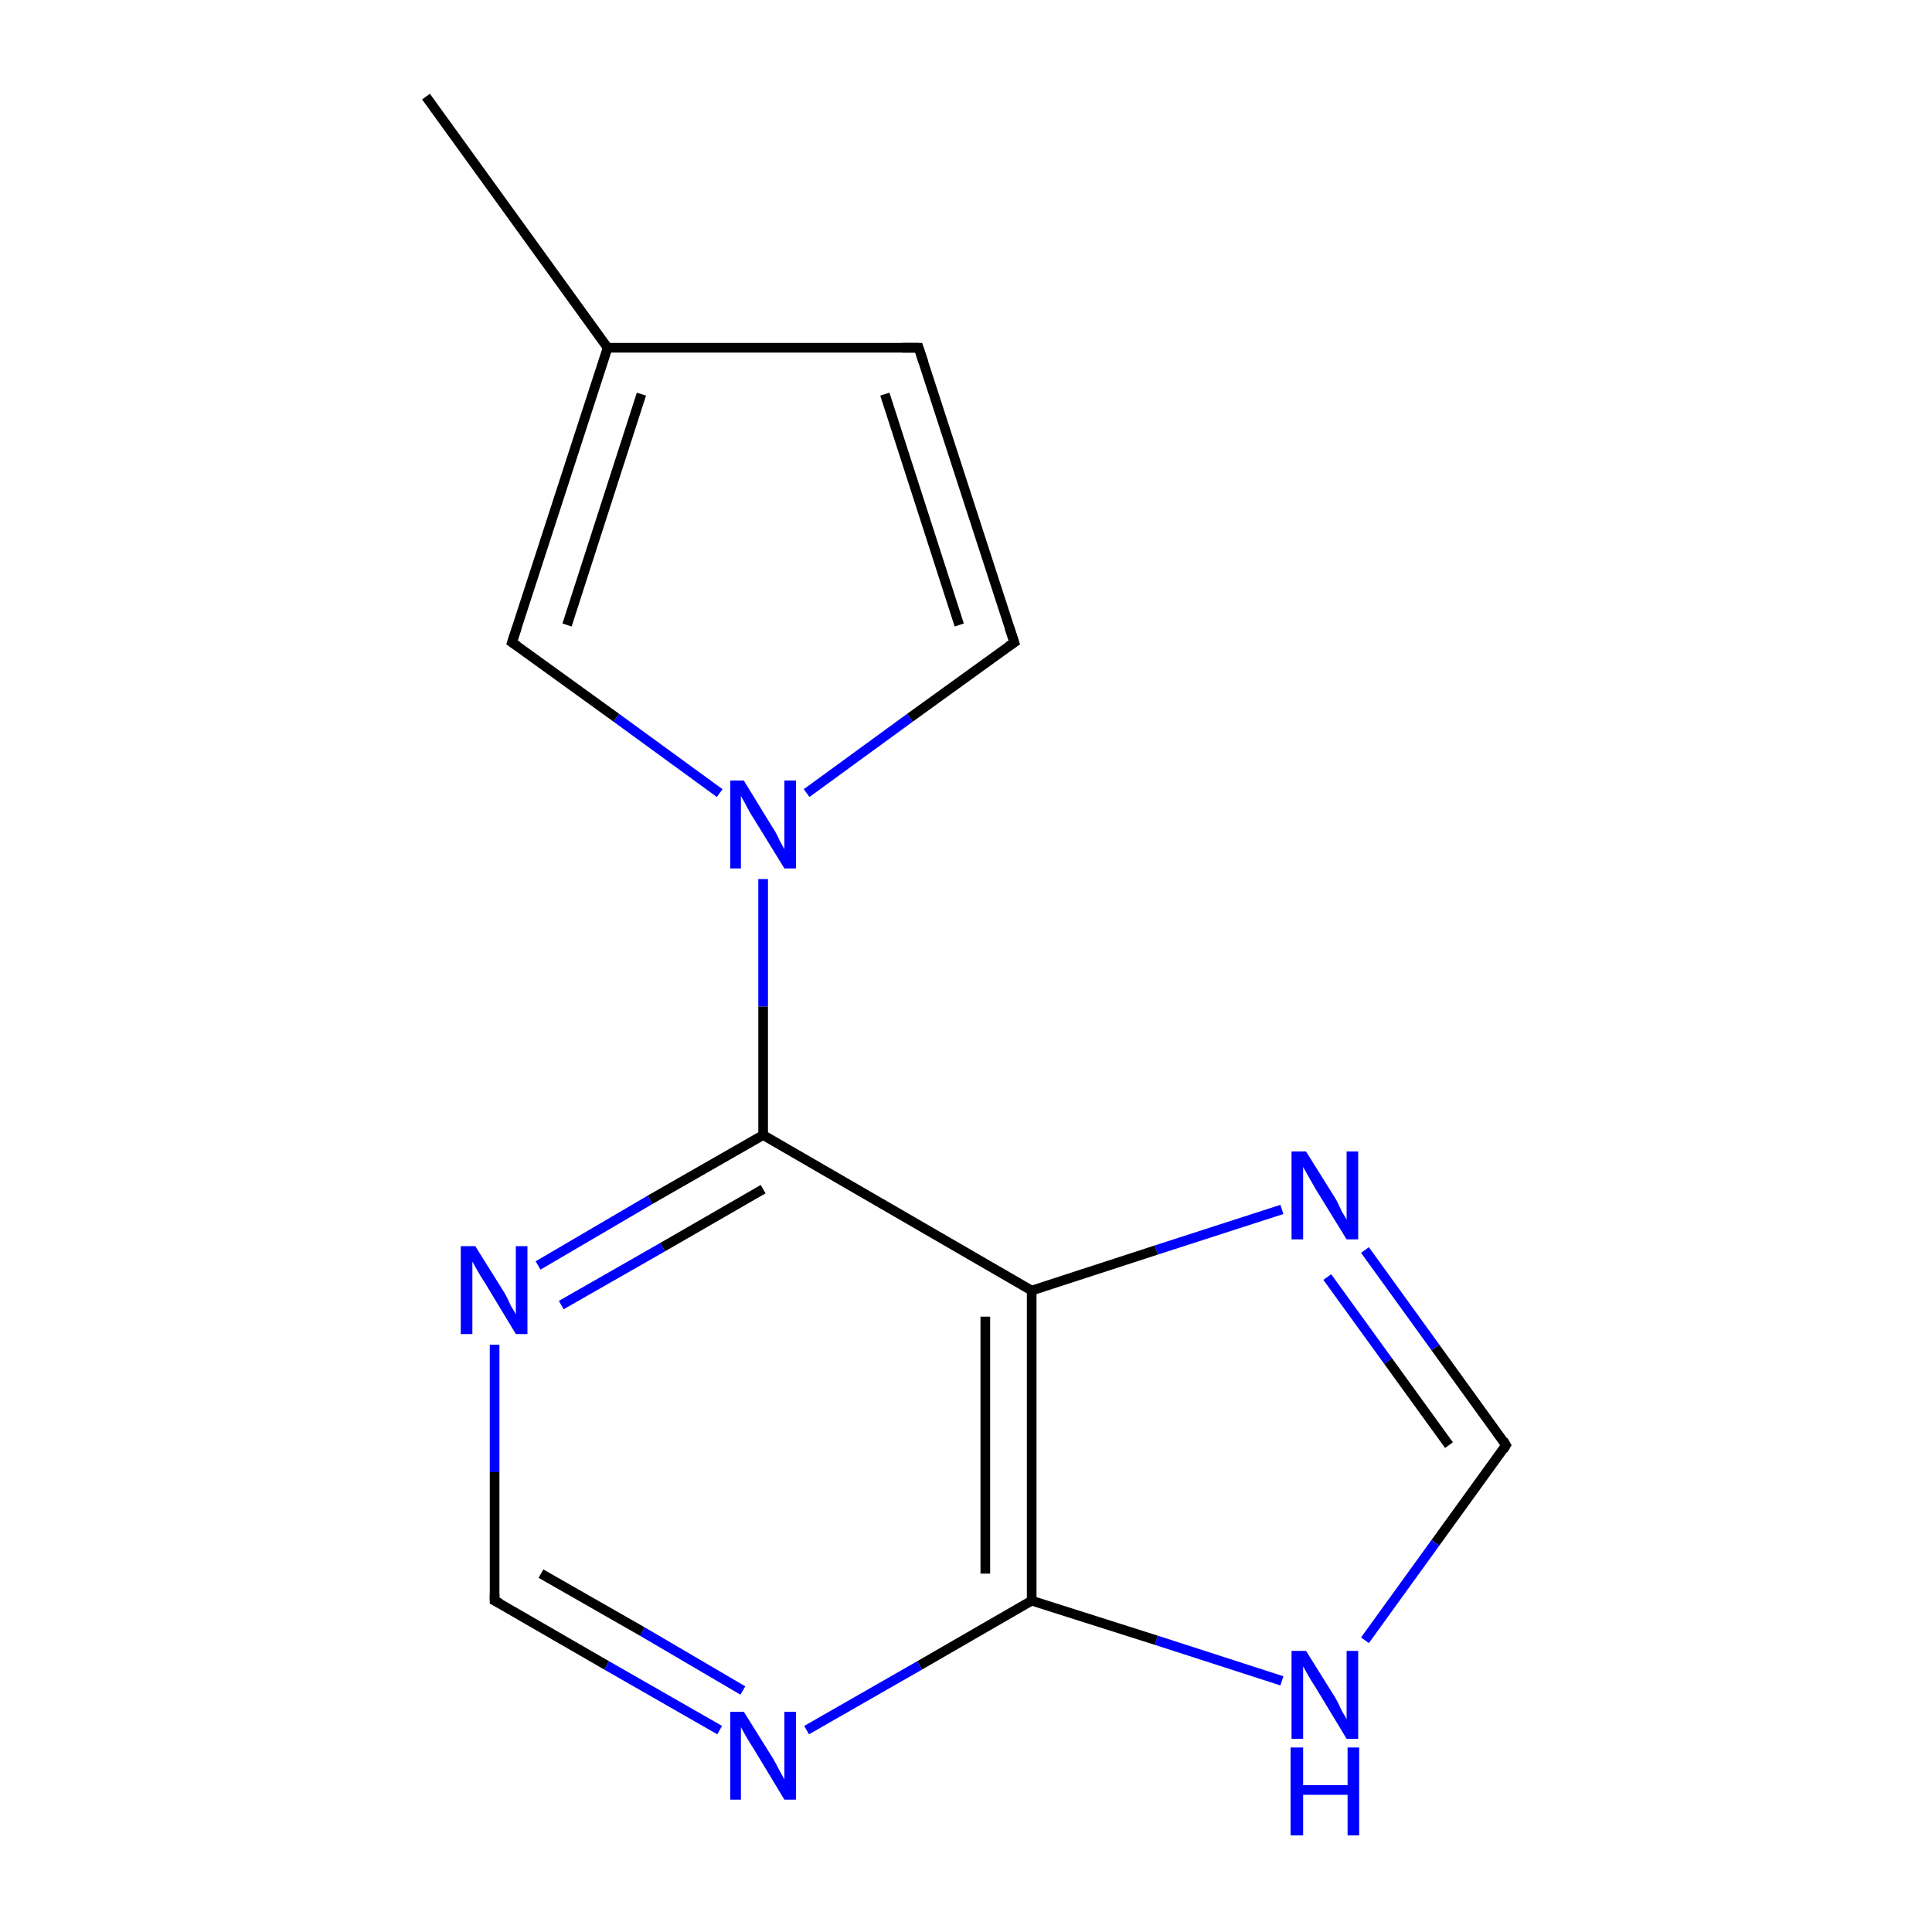<?xml version='1.0' encoding='iso-8859-1'?>
<svg version='1.1' baseProfile='full'
              xmlns='http://www.w3.org/2000/svg'
                      xmlns:rdkit='http://www.rdkit.org/xml'
                      xmlns:xlink='http://www.w3.org/1999/xlink'
                  xml:space='preserve'
width='200px' height='200px' viewBox='0 0 200 200'>
<!-- END OF HEADER -->
<rect style='opacity:1.0;fill:#FFFFFF;stroke:none' width='200.0' height='200.0' x='0.0' y='0.0'> </rect>
<path class='bond-0 atom-0 atom-1' d='M 44.1,10.0 L 62.9,36.0' style='fill:none;fill-rule:evenodd;stroke:#000000;stroke-width:1.0px;stroke-linecap:butt;stroke-linejoin:miter;stroke-opacity:1' />
<path class='bond-1 atom-1 atom-3' d='M 62.9,36.0 L 95.1,36.0' style='fill:none;fill-rule:evenodd;stroke:#000000;stroke-width:1.0px;stroke-linecap:butt;stroke-linejoin:miter;stroke-opacity:1' />
<path class='bond-2 atom-1 atom-2' d='M 62.9,36.0 L 53.0,66.5' style='fill:none;fill-rule:evenodd;stroke:#000000;stroke-width:1.0px;stroke-linecap:butt;stroke-linejoin:miter;stroke-opacity:1' />
<path class='bond-2 atom-1 atom-2' d='M 66.4,40.8 L 58.7,64.7' style='fill:none;fill-rule:evenodd;stroke:#000000;stroke-width:1.0px;stroke-linecap:butt;stroke-linejoin:miter;stroke-opacity:1' />
<path class='bond-3 atom-3 atom-4' d='M 95.1,36.0 L 105.0,66.5' style='fill:none;fill-rule:evenodd;stroke:#000000;stroke-width:1.0px;stroke-linecap:butt;stroke-linejoin:miter;stroke-opacity:1' />
<path class='bond-3 atom-3 atom-4' d='M 91.6,40.8 L 99.3,64.7' style='fill:none;fill-rule:evenodd;stroke:#000000;stroke-width:1.0px;stroke-linecap:butt;stroke-linejoin:miter;stroke-opacity:1' />
<path class='bond-4 atom-2 atom-5' d='M 53.0,66.5 L 63.8,74.3' style='fill:none;fill-rule:evenodd;stroke:#000000;stroke-width:1.0px;stroke-linecap:butt;stroke-linejoin:miter;stroke-opacity:1' />
<path class='bond-4 atom-2 atom-5' d='M 63.8,74.3 L 74.5,82.1' style='fill:none;fill-rule:evenodd;stroke:#0000FF;stroke-width:1.0px;stroke-linecap:butt;stroke-linejoin:miter;stroke-opacity:1' />
<path class='bond-5 atom-4 atom-5' d='M 105.0,66.5 L 94.2,74.3' style='fill:none;fill-rule:evenodd;stroke:#000000;stroke-width:1.0px;stroke-linecap:butt;stroke-linejoin:miter;stroke-opacity:1' />
<path class='bond-5 atom-4 atom-5' d='M 94.2,74.3 L 83.5,82.1' style='fill:none;fill-rule:evenodd;stroke:#0000FF;stroke-width:1.0px;stroke-linecap:butt;stroke-linejoin:miter;stroke-opacity:1' />
<path class='bond-6 atom-5 atom-6' d='M 79.0,91.0 L 79.0,104.2' style='fill:none;fill-rule:evenodd;stroke:#0000FF;stroke-width:1.0px;stroke-linecap:butt;stroke-linejoin:miter;stroke-opacity:1' />
<path class='bond-6 atom-5 atom-6' d='M 79.0,104.2 L 79.0,117.5' style='fill:none;fill-rule:evenodd;stroke:#000000;stroke-width:1.0px;stroke-linecap:butt;stroke-linejoin:miter;stroke-opacity:1' />
<path class='bond-7 atom-7 atom-6' d='M 55.7,131.0 L 67.3,124.2' style='fill:none;fill-rule:evenodd;stroke:#0000FF;stroke-width:1.0px;stroke-linecap:butt;stroke-linejoin:miter;stroke-opacity:1' />
<path class='bond-7 atom-7 atom-6' d='M 67.3,124.2 L 79.0,117.5' style='fill:none;fill-rule:evenodd;stroke:#000000;stroke-width:1.0px;stroke-linecap:butt;stroke-linejoin:miter;stroke-opacity:1' />
<path class='bond-7 atom-7 atom-6' d='M 58.1,135.1 L 68.6,129.1' style='fill:none;fill-rule:evenodd;stroke:#0000FF;stroke-width:1.0px;stroke-linecap:butt;stroke-linejoin:miter;stroke-opacity:1' />
<path class='bond-7 atom-7 atom-6' d='M 68.6,129.1 L 79.0,123.1' style='fill:none;fill-rule:evenodd;stroke:#000000;stroke-width:1.0px;stroke-linecap:butt;stroke-linejoin:miter;stroke-opacity:1' />
<path class='bond-8 atom-7 atom-8' d='M 51.2,139.2 L 51.2,152.4' style='fill:none;fill-rule:evenodd;stroke:#0000FF;stroke-width:1.0px;stroke-linecap:butt;stroke-linejoin:miter;stroke-opacity:1' />
<path class='bond-8 atom-7 atom-8' d='M 51.2,152.4 L 51.2,165.7' style='fill:none;fill-rule:evenodd;stroke:#000000;stroke-width:1.0px;stroke-linecap:butt;stroke-linejoin:miter;stroke-opacity:1' />
<path class='bond-9 atom-6 atom-11' d='M 79.0,117.5 L 106.8,133.6' style='fill:none;fill-rule:evenodd;stroke:#000000;stroke-width:1.0px;stroke-linecap:butt;stroke-linejoin:miter;stroke-opacity:1' />
<path class='bond-10 atom-8 atom-9' d='M 51.2,165.7 L 62.8,172.4' style='fill:none;fill-rule:evenodd;stroke:#000000;stroke-width:1.0px;stroke-linecap:butt;stroke-linejoin:miter;stroke-opacity:1' />
<path class='bond-10 atom-8 atom-9' d='M 62.8,172.4 L 74.5,179.1' style='fill:none;fill-rule:evenodd;stroke:#0000FF;stroke-width:1.0px;stroke-linecap:butt;stroke-linejoin:miter;stroke-opacity:1' />
<path class='bond-10 atom-8 atom-9' d='M 56.0,162.9 L 66.5,168.9' style='fill:none;fill-rule:evenodd;stroke:#000000;stroke-width:1.0px;stroke-linecap:butt;stroke-linejoin:miter;stroke-opacity:1' />
<path class='bond-10 atom-8 atom-9' d='M 66.5,168.9 L 76.9,175.0' style='fill:none;fill-rule:evenodd;stroke:#0000FF;stroke-width:1.0px;stroke-linecap:butt;stroke-linejoin:miter;stroke-opacity:1' />
<path class='bond-11 atom-11 atom-12' d='M 106.8,133.6 L 119.7,129.4' style='fill:none;fill-rule:evenodd;stroke:#000000;stroke-width:1.0px;stroke-linecap:butt;stroke-linejoin:miter;stroke-opacity:1' />
<path class='bond-11 atom-11 atom-12' d='M 119.7,129.4 L 132.7,125.2' style='fill:none;fill-rule:evenodd;stroke:#0000FF;stroke-width:1.0px;stroke-linecap:butt;stroke-linejoin:miter;stroke-opacity:1' />
<path class='bond-12 atom-11 atom-10' d='M 106.8,133.6 L 106.8,165.7' style='fill:none;fill-rule:evenodd;stroke:#000000;stroke-width:1.0px;stroke-linecap:butt;stroke-linejoin:miter;stroke-opacity:1' />
<path class='bond-12 atom-11 atom-10' d='M 102.0,136.3 L 102.0,162.9' style='fill:none;fill-rule:evenodd;stroke:#000000;stroke-width:1.0px;stroke-linecap:butt;stroke-linejoin:miter;stroke-opacity:1' />
<path class='bond-13 atom-12 atom-13' d='M 141.3,129.4 L 148.6,139.5' style='fill:none;fill-rule:evenodd;stroke:#0000FF;stroke-width:1.0px;stroke-linecap:butt;stroke-linejoin:miter;stroke-opacity:1' />
<path class='bond-13 atom-12 atom-13' d='M 148.6,139.5 L 155.9,149.6' style='fill:none;fill-rule:evenodd;stroke:#000000;stroke-width:1.0px;stroke-linecap:butt;stroke-linejoin:miter;stroke-opacity:1' />
<path class='bond-13 atom-12 atom-13' d='M 137.4,132.2 L 143.7,140.9' style='fill:none;fill-rule:evenodd;stroke:#0000FF;stroke-width:1.0px;stroke-linecap:butt;stroke-linejoin:miter;stroke-opacity:1' />
<path class='bond-13 atom-12 atom-13' d='M 143.7,140.9 L 150.0,149.6' style='fill:none;fill-rule:evenodd;stroke:#000000;stroke-width:1.0px;stroke-linecap:butt;stroke-linejoin:miter;stroke-opacity:1' />
<path class='bond-14 atom-9 atom-10' d='M 83.5,179.1 L 95.2,172.4' style='fill:none;fill-rule:evenodd;stroke:#0000FF;stroke-width:1.0px;stroke-linecap:butt;stroke-linejoin:miter;stroke-opacity:1' />
<path class='bond-14 atom-9 atom-10' d='M 95.2,172.4 L 106.8,165.7' style='fill:none;fill-rule:evenodd;stroke:#000000;stroke-width:1.0px;stroke-linecap:butt;stroke-linejoin:miter;stroke-opacity:1' />
<path class='bond-15 atom-10 atom-14' d='M 106.8,165.7 L 119.7,169.8' style='fill:none;fill-rule:evenodd;stroke:#000000;stroke-width:1.0px;stroke-linecap:butt;stroke-linejoin:miter;stroke-opacity:1' />
<path class='bond-15 atom-10 atom-14' d='M 119.7,169.8 L 132.7,174.0' style='fill:none;fill-rule:evenodd;stroke:#0000FF;stroke-width:1.0px;stroke-linecap:butt;stroke-linejoin:miter;stroke-opacity:1' />
<path class='bond-16 atom-14 atom-13' d='M 141.3,169.8 L 148.6,159.7' style='fill:none;fill-rule:evenodd;stroke:#0000FF;stroke-width:1.0px;stroke-linecap:butt;stroke-linejoin:miter;stroke-opacity:1' />
<path class='bond-16 atom-14 atom-13' d='M 148.6,159.7 L 155.9,149.6' style='fill:none;fill-rule:evenodd;stroke:#000000;stroke-width:1.0px;stroke-linecap:butt;stroke-linejoin:miter;stroke-opacity:1' />
<path d='M 53.5,65.0 L 53.0,66.5 L 53.6,66.9' style='fill:none;stroke:#000000;stroke-width:1.0px;stroke-linecap:butt;stroke-linejoin:miter;stroke-miterlimit:10;stroke-opacity:1;' />
<path d='M 93.4,36.0 L 95.1,36.0 L 95.6,37.5' style='fill:none;stroke:#000000;stroke-width:1.0px;stroke-linecap:butt;stroke-linejoin:miter;stroke-miterlimit:10;stroke-opacity:1;' />
<path d='M 104.5,65.0 L 105.0,66.5 L 104.4,66.9' style='fill:none;stroke:#000000;stroke-width:1.0px;stroke-linecap:butt;stroke-linejoin:miter;stroke-miterlimit:10;stroke-opacity:1;' />
<path d='M 51.2,165.0 L 51.2,165.7 L 51.8,166.0' style='fill:none;stroke:#000000;stroke-width:1.0px;stroke-linecap:butt;stroke-linejoin:miter;stroke-miterlimit:10;stroke-opacity:1;' />
<path d='M 155.6,149.1 L 155.9,149.6 L 155.6,150.1' style='fill:none;stroke:#000000;stroke-width:1.0px;stroke-linecap:butt;stroke-linejoin:miter;stroke-miterlimit:10;stroke-opacity:1;' />
<path class='atom-5' d='M 77.0 80.8
L 80.0 85.7
Q 80.3 86.1, 80.7 87.0
Q 81.2 87.9, 81.2 87.9
L 81.2 80.8
L 82.4 80.8
L 82.4 89.9
L 81.2 89.9
L 78.0 84.7
Q 77.6 84.1, 77.2 83.3
Q 76.8 82.6, 76.7 82.4
L 76.7 89.9
L 75.6 89.9
L 75.6 80.8
L 77.0 80.8
' fill='#0000FF'/>
<path class='atom-7' d='M 49.2 129.0
L 52.2 133.8
Q 52.5 134.3, 52.9 135.2
Q 53.4 136.0, 53.4 136.1
L 53.4 129.0
L 54.6 129.0
L 54.6 138.1
L 53.4 138.1
L 50.2 132.8
Q 49.8 132.2, 49.4 131.5
Q 49.0 130.8, 48.9 130.6
L 48.9 138.1
L 47.7 138.1
L 47.7 129.0
L 49.2 129.0
' fill='#0000FF'/>
<path class='atom-9' d='M 77.0 177.2
L 80.0 182.0
Q 80.3 182.5, 80.7 183.3
Q 81.2 184.2, 81.2 184.2
L 81.2 177.2
L 82.4 177.2
L 82.4 186.3
L 81.2 186.3
L 78.0 181.0
Q 77.6 180.4, 77.2 179.7
Q 76.8 179.0, 76.7 178.8
L 76.7 186.3
L 75.6 186.3
L 75.6 177.2
L 77.0 177.2
' fill='#0000FF'/>
<path class='atom-12' d='M 135.2 119.2
L 138.2 124.0
Q 138.5 124.5, 138.9 125.4
Q 139.4 126.2, 139.4 126.3
L 139.4 119.2
L 140.6 119.2
L 140.6 128.3
L 139.4 128.3
L 136.2 123.1
Q 135.8 122.4, 135.4 121.7
Q 135.0 121.0, 134.9 120.8
L 134.9 128.3
L 133.7 128.3
L 133.7 119.2
L 135.2 119.2
' fill='#0000FF'/>
<path class='atom-14' d='M 135.2 170.9
L 138.2 175.7
Q 138.5 176.2, 138.9 177.1
Q 139.4 177.9, 139.4 178.0
L 139.4 170.9
L 140.6 170.9
L 140.6 180.0
L 139.4 180.0
L 136.2 174.7
Q 135.8 174.1, 135.4 173.4
Q 135.0 172.7, 134.9 172.5
L 134.9 180.0
L 133.7 180.0
L 133.7 170.9
L 135.2 170.9
' fill='#0000FF'/>
<path class='atom-14' d='M 133.6 180.9
L 134.9 180.9
L 134.9 184.8
L 139.5 184.8
L 139.5 180.9
L 140.7 180.9
L 140.7 190.0
L 139.5 190.0
L 139.5 185.8
L 134.9 185.8
L 134.9 190.0
L 133.6 190.0
L 133.6 180.9
' fill='#0000FF'/>
</svg>
